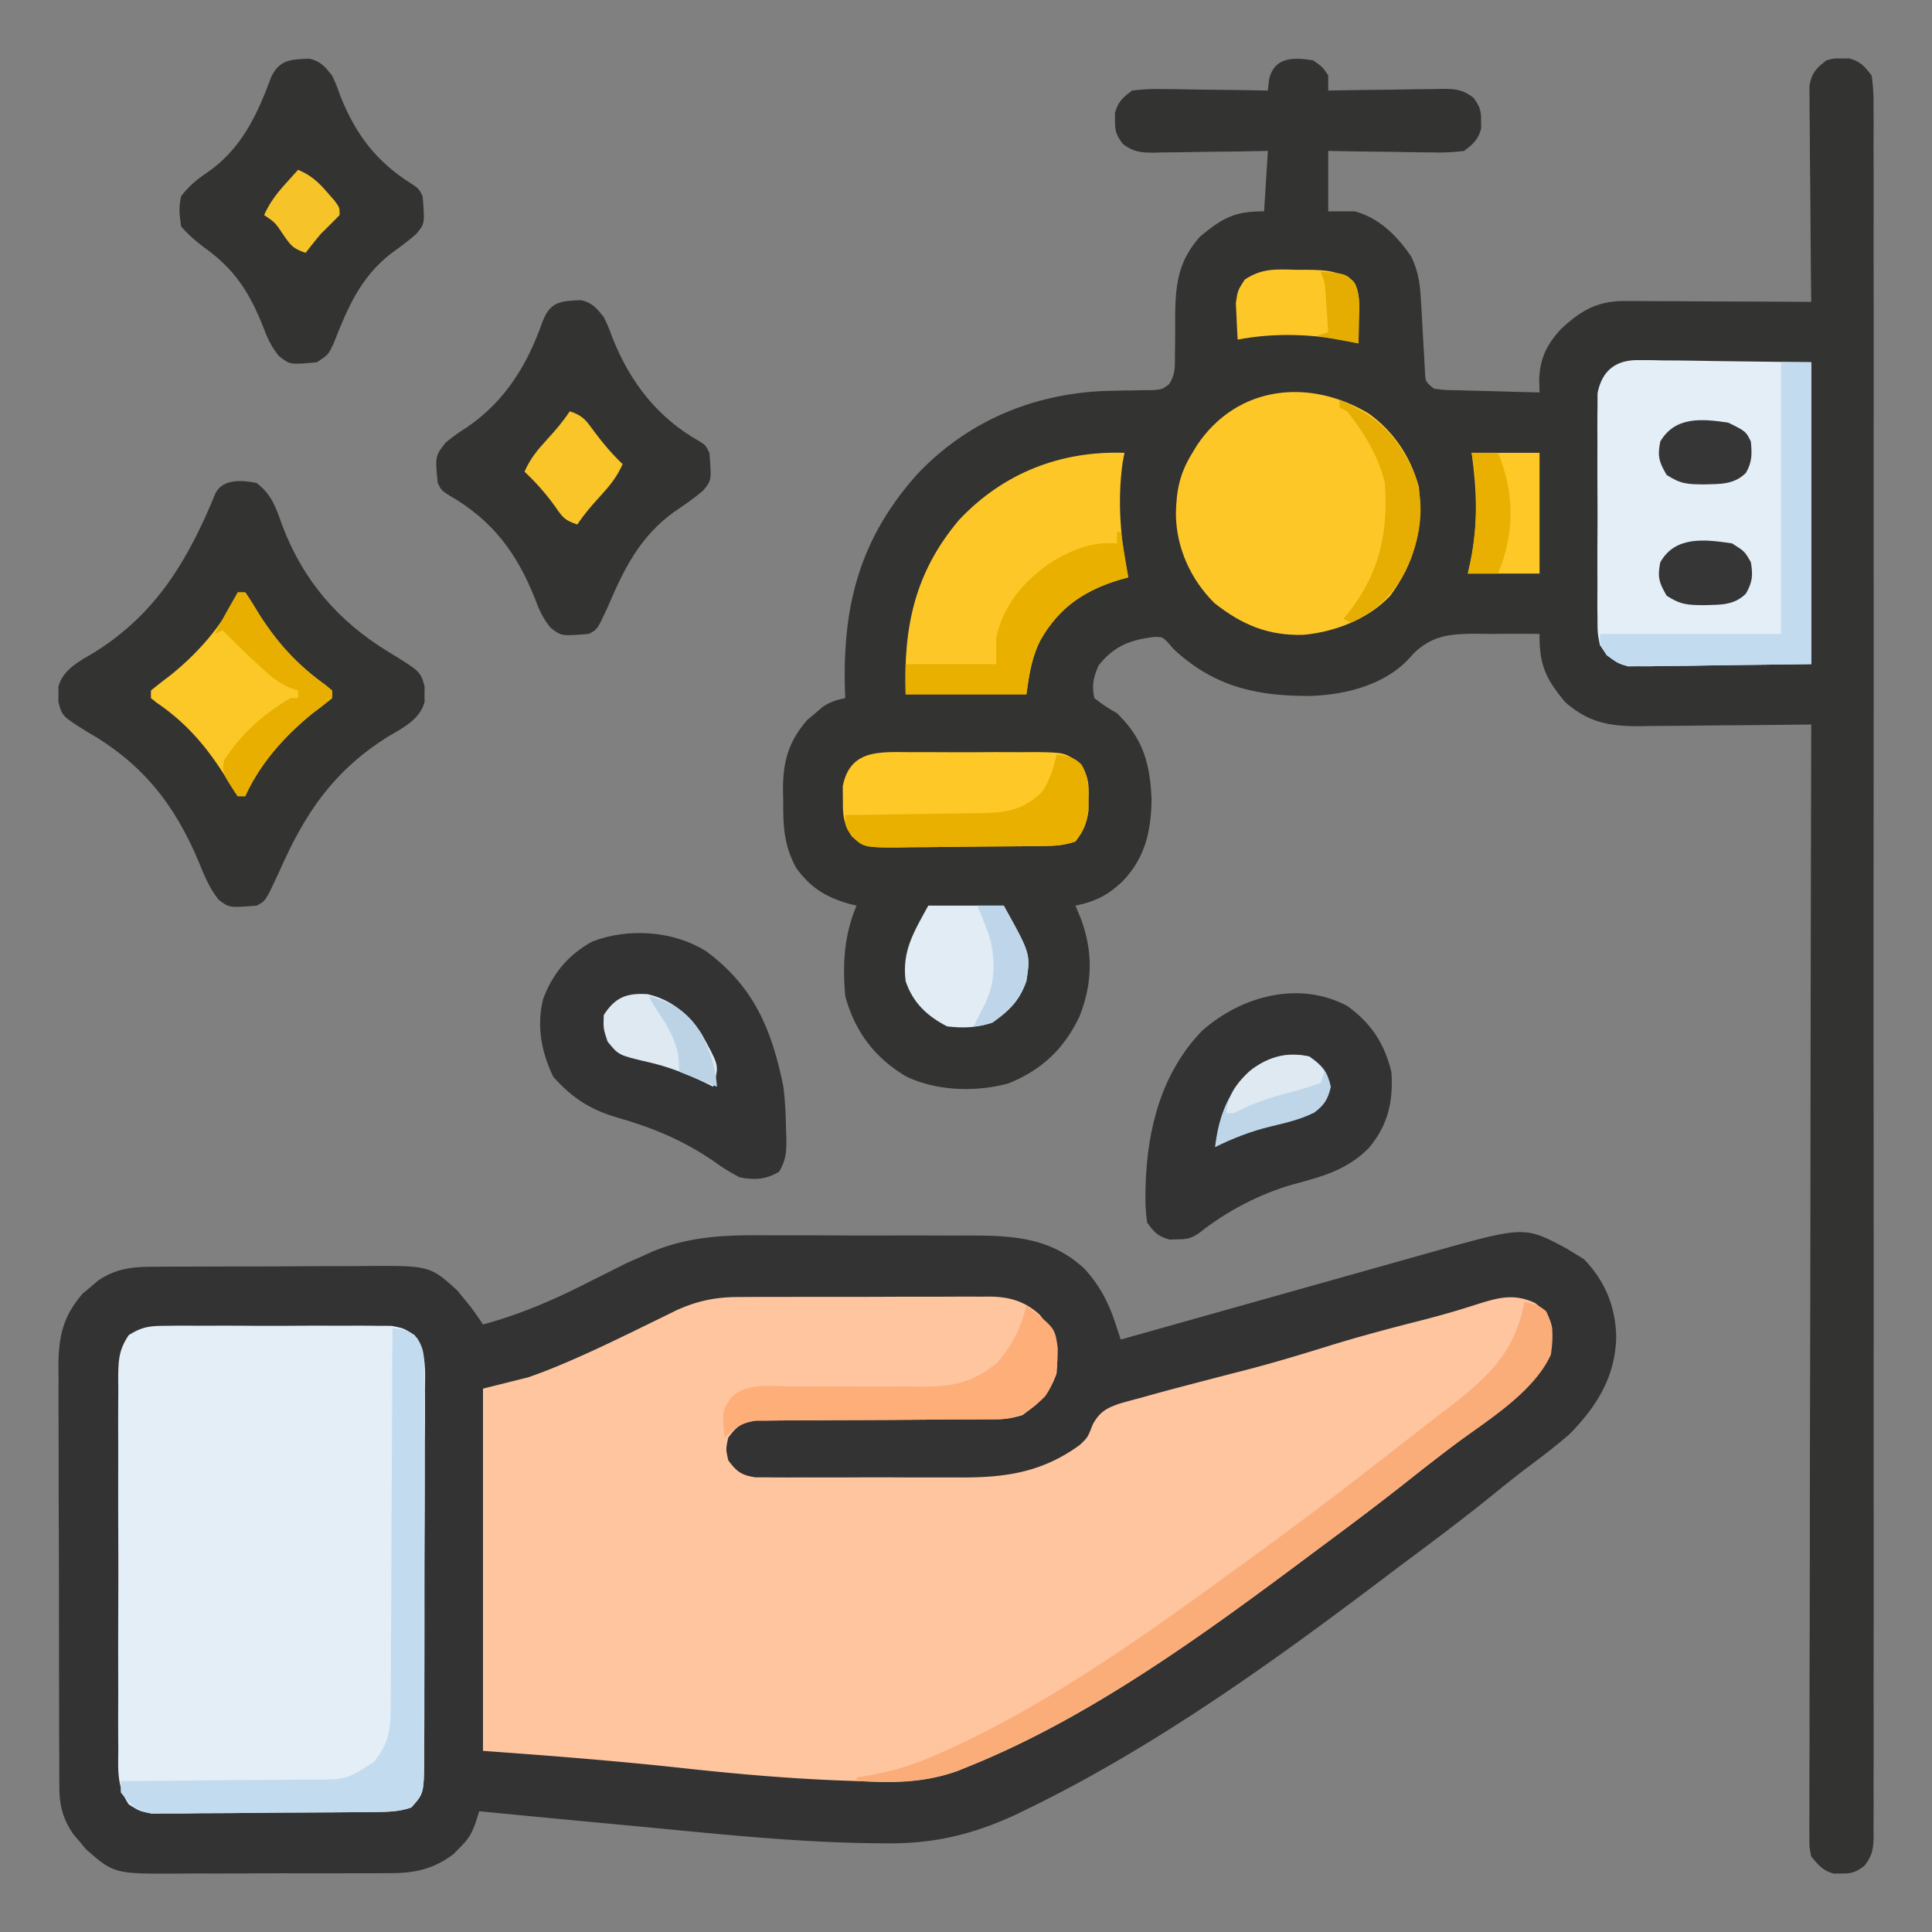 <svg xmlns="http://www.w3.org/2000/svg" width="512" height="512"><rect width="100%" height="100%" fill="#808080" stroke="none"/><path fill="#333" d="M204.266 327.371q2.894 0 5.787-.007 6.025-.004 12.051.04c5.127.033 10.252.027 15.379.008 3.974-.01 7.947-.001 11.921.014q2.835.008 5.67-.002c12.191-.025 22.991.053 32.399 8.885 3.923 4.344 6.28 8.806 8.098 14.342l.813 2.465L297 355l3.325-.936 31.073-8.74q7.988-2.244 15.974-4.492a43303 43303 0 0 1 21.3-5.99q4.125-1.162 8.25-2.32l2.435-.687c24.662-6.916 24.662-6.916 35.819-.956L417 332l2.75 1.688c5.582 5.736 8.343 12.51 8.563 20.437-.155 10.547-5.05 18.477-12.313 25.875-3.866 3.406-7.996 6.476-12.115 9.566-3.141 2.39-6.193 4.887-9.26 7.372-7.079 5.692-14.322 11.146-21.613 16.562-2 1.491-3.992 2.994-5.98 4.5-29.878 22.614-61.317 45.179-95.094 61.563-1.213.59-1.213.59-2.45 1.194-11.543 5.402-22.104 7.926-34.863 7.743l-2.082-.015c-20.229-.163-40.377-2.26-60.497-4.193-4.112-.394-8.225-.778-12.338-1.163A8017 8017 0 0 1 127 480l-.907 2.874c-1.083 3.097-1.978 4.553-4.28 6.813l-1.668 1.7c-5.331 4.01-10.419 5.06-16.973 5.017l-2.27.02c-2.455.019-4.91.015-7.367.01q-2.58.007-5.159.015-5.394.013-10.79-.003c-4.594-.011-9.188.009-13.782.038-3.549.018-7.098.018-10.647.012q-2.54 0-5.08.019c-17.797.112-17.797.112-25.32-6.48l-1.632-1.973-1.68-1.964c-2.767-4.016-3.695-7.585-3.712-12.429l-.026-3.198.002-3.478-.02-3.687q-.023-4.997-.024-9.993-.001-3.125-.01-6.25-.028-10.917-.026-21.834c.002-6.77-.02-13.54-.051-20.31a3702 3702 0 0 1-.036-17.471c0-3.474-.005-6.947-.026-10.42-.023-3.878-.014-7.755-.002-11.633l-.034-3.46c.061-7.78 1.215-13.163 6.485-19.177l1.973-1.633 1.964-1.68c4.728-3.257 9.074-3.743 14.699-3.736l2.268-.02c2.467-.019 4.934-.023 7.4-.025l5.168-.02q5.413-.017 10.826-.015c4.61 0 9.22-.027 13.83-.061 3.557-.022 7.115-.026 10.672-.025a657 657 0 0 0 5.097-.027c18.033-.15 18.033-.15 25.38 6.52l1.633 2.026 1.68 2.036c1.208 1.59 2.337 3.24 3.445 4.902 9.731-2.629 18.466-6.397 27.438-10.937q2.75-1.39 5.511-2.761 2.507-1.247 5.006-2.513A321 321 0 0 1 170 333l2.858-1.303c10.51-4.328 20.189-4.414 31.408-4.326"/><path fill="#333332" d="M348 16c2.5 1.75 2.5 1.75 4 4v4l3.241-.063c3.973-.073 7.946-.119 11.92-.157a609 609 0 0 0 5.156-.082c2.473-.048 4.944-.071 7.417-.089l2.324-.062c3.58-.002 5.54.146 8.425 2.352 1.641 2.273 2.06 3.33 2.017 6.101l.031 2c-.803 3.025-2.045 4.098-4.531 6-2.89.35-5.386.468-8.266.39-.793-.005-1.586-.01-2.404-.017a670 670 0 0 1-7.58-.123q-2.574-.03-5.148-.055c-4.202-.04-8.4-.119-12.602-.195v16h7c6.586 1.788 11.213 6.503 15 12 1.852 3.9 2.333 7.247 2.563 11.543l.226 3.752.422 7.82.226 3.74.184 3.427c.12 2.861.12 2.861 2.379 4.718 2.912.373 2.912.373 6.32.414l3.809.117 3.996.094 4.02.117q4.928.142 9.855.258l-.094-3.25c.144-5.765 2.027-9.549 5.965-13.742 5.247-4.781 9.495-7.268 16.745-7.235h3.336l3.568.032 3.677.008c3.872.011 7.744.037 11.615.062q3.94.016 7.881.027 9.653.034 19.307.098l-.027-2.25q-.12-10.506-.18-21.012c-.021-3.6-.05-7.2-.095-10.801q-.063-5.213-.078-10.427a568 568 0 0 0-.073-5.909l-.001-3.64-.027-3.202c.601-3.449 1.773-4.614 4.481-6.759 2-.531 2-.531 4-.5l2-.031c3.006.798 4.096 2.077 6 4.531.392 2.751.538 5.102.503 7.852l.018 2.426c.015 2.698 0 5.396-.013 8.095q.007 2.921.019 5.843c.017 5.364.008 10.729-.004 16.094-.01 5.78.005 11.561.016 17.342.018 11.329.014 22.658.002 33.988q-.013 13.806-.006 27.614l.002 3.964.004 7.972c.012 24.229 0 48.457-.021 72.685q-.029 33.192.001 66.383a54963 54963 0 0 1 .014 82.488l-.002 3.949q-.003 13.795.012 27.592.017 16.804-.013 33.61c-.01 5.72-.015 11.439-.001 17.159q.017 7.844-.016 15.692a764 764 0 0 0 .007 5.693c.012 2.569 0 5.137-.019 7.707l.029 2.259c-.051 3.466-.285 5.274-2.438 8.05-2.271 1.673-3.309 2.087-6.094 2.043l-2 .031c-2.908-.772-4.093-2.239-6-4.531-.497-2.42-.497-2.42-.492-5.177l-.024-3.191.035-3.502-.01-3.723c-.006-3.412.007-6.822.027-10.234.017-3.678.011-7.357.008-11.035q-.002-9.56.033-19.12c.033-9.214.043-18.43.048-27.644q.015-22.425.073-44.85.056-21.784.082-43.57l.003-2.712.016-13.47c.041-37.258.112-74.515.201-111.772l-2.034.027c-7.008.089-14.016.149-21.025.193q-3.92.03-7.839.082c-3.763.048-7.526.071-11.29.089l-3.52.062c-7.96.002-13.38-1.024-19.534-6.418-5.15-6.222-6.844-9.825-6.758-18.035-4.48-.065-8.957-.04-13.437 0l-3.819-.059c-6.587.104-10.841.406-15.834 4.942l-1.953 2.121c-6.582 6.712-16.865 9.203-25.973 9.427-14.113.034-25.313-2.49-35.984-12.431l-1.469-1.715c-1.463-1.471-1.463-1.471-3.582-1.5-6.373.782-10.7 2.367-14.824 7.59-1.392 3.248-1.793 5.135-1.125 8.625 2.691 2.045 2.691 2.045 6 4 6.965 6.802 8.712 13.141 9.188 22.813-.149 8.5-1.712 15.555-7.758 21.812-3.929 3.664-7.178 5.303-12.43 6.375l1.438 3.438c3.247 8.8 3.109 16.985-.29 25.761-4.082 8.713-10.042 14.338-18.918 17.918-8.637 2.36-19.006 2.035-27.12-1.86-8.351-4.979-13.524-11.861-16.11-21.257-.725-8.557-.34-16.067 3-24l-1.723-.41c-6.21-1.732-10.49-4.292-14.277-9.59-3.268-5.978-3.488-11.2-3.437-17.937l-.061-2.881c.005-7.491 1.52-12.791 6.498-18.46l2-1.66 2-1.714c2.053-1.384 3.612-1.818 6-2.348l-.063-1.69c-.734-22.588 3.767-40.4 19.122-57.619 13.414-14.179 30.913-21.427 50.198-22.102q3.277-.088 6.554-.123l3.068-.06 2.768-.021c2.37-.227 2.37-.227 4.15-1.54 1.715-2.63 1.572-4.639 1.574-7.763l.053-3.553q.014-3.687.015-7.375c.132-8.327.97-14.056 6.526-20.396C323.919 57.83 326.999 56 335 56l1-16-7.734.14q-3.714.046-7.427.08-2.579.03-5.156.082c-2.473.048-4.944.071-7.417.089l-2.324.062c-3.58.002-5.54-.146-8.425-2.352-1.641-2.273-2.06-3.33-2.017-6.101l-.031-2c.803-3.025 2.045-4.098 4.531-6 2.89-.35 5.386-.468 8.266-.39.793.005 1.586.01 2.404.017 2.527.022 5.053.072 7.58.123q2.574.03 5.148.055c4.202.044 8.402.113 12.602.195l.313-2.875c1.326-6.03 6.374-6.002 11.687-5.125"/><path fill="#FEC59F" d="m195.93 343.725 2.338-.015c2.536-.014 5.071-.013 7.607-.01l5.312-.014q5.557-.01 11.116-.002c4.741.006 9.482-.01 14.223-.034 3.655-.015 7.31-.016 10.964-.013q2.622 0 5.243-.015c2.446-.013 4.891-.006 7.337.006l2.173-.023c5.326.055 9.46 1.251 13.402 4.93 4.189 5.478 4.977 8.651 4.355 15.465-1.825 5.273-4.607 7.797-9 11-3.457 1.152-6.147 1.132-9.795 1.142l-2.08.01q-2.235.011-4.469.017-3.537.012-7.073.041c-6.704.052-13.408.1-20.112.116-4.101.01-8.202.04-12.303.081q-2.344.02-4.688.015c-2.186-.002-4.37.02-6.556.048l-3.768.018c-3.733.606-4.926 1.506-7.156 4.512-.667 3-.667 3 0 6 2.226 2.997 3.416 3.906 7.14 4.508l3.749.01 2.076.02c2.264.018 4.526.007 6.789-.007l4.746.012q4.98.008 9.96-.022c4.227-.022 8.453-.01 12.68.015 3.272.014 6.544.01 9.815 0q2.335-.005 4.67.01c11.945.055 21.765-1.431 31.621-8.69 2.015-1.93 2.015-1.93 3.332-5.333 1.816-3.296 3.504-4.29 7.035-5.527a206 206 0 0 1 5.7-1.559l3.09-.869A589 589 0 0 1 315 367l2.958-.777c3.802-.995 7.604-1.984 11.412-2.954 7.74-1.983 15.356-4.283 22.983-6.657 7.84-2.418 15.74-4.522 23.69-6.54 5.215-1.33 10.34-2.778 15.457-4.447 5.619-1.767 9.762-2.903 15.313-.313 2.505 1.933 4 3.546 4.523 6.739.096 5.581-.535 8.605-4.336 12.949-6.94 6.997-14.853 12.813-22.7 18.738a619 619 0 0 0-11.363 8.824c-6.876 5.43-13.856 10.715-20.898 15.927q-1.965 1.456-3.922 2.92C320.094 432.353 289.577 454.822 257 468l-3.2 1.3c-7.32 2.621-14.209 3.168-21.898 2.882l-2.408-.09L227 472l-2.406-.08c-14.654-.5-29.147-1.763-43.719-3.358-17.614-1.916-35.185-3.298-52.875-4.562v-96l12-3c2.59-.905 5.156-1.88 7.688-2.938l2.073-.865c8.024-3.42 15.857-7.267 23.685-11.109l3.097-1.514 2.75-1.356c5.628-2.532 10.483-3.514 16.637-3.493"/><path fill="#E3EEF7" d="m43.914 351.353 2.047-.027c2.222-.021 4.442-.007 6.664.01q2.325-.005 4.65-.015 4.868-.009 9.735.027c4.153.029 8.305.012 12.458-.018 3.2-.018 6.4-.012 9.6 0q2.296.006 4.592-.011a340 340 0 0 1 6.426.034l3.689.012C107 352 107 352 109.894 353.84c3.133 4.702 2.79 8.853 2.721 14.39l.017 3.435c.012 3.748-.012 7.495-.038 11.242q-.003 3.906 0 7.812c0 5.458-.02 10.915-.052 16.372-.037 6.304-.046 12.607-.039 18.91.007 6.072-.004 12.144-.024 18.215q-.01 3.87-.009 7.741c-.002 3.606-.023 7.21-.05 10.815l.009 3.237c-.107 9.271-.107 9.271-3.429 12.992-3.39 1.13-6.021 1.155-9.595 1.193l-2.017.025q-3.3.035-6.599.055l-2.28.017q-5.97.039-11.94.06-4.94.02-9.877.082c-3.978.05-7.955.074-11.934.081q-2.27.01-4.543.046c-2.12.032-4.24.032-6.361.024l-3.653.025C37 480 37 480 34.112 478.171c-3.148-4.727-2.811-8.926-2.759-14.491l-.027-3.466c-.022-3.78-.007-7.559.01-11.339q-.005-3.94-.015-7.88c-.009-5.504.003-11.008.027-16.513.027-6.358.019-12.715-.009-19.074-.025-6.124-.023-12.247-.008-18.37q.005-3.905-.012-7.81c-.013-3.636.006-7.271.034-10.908l-.03-3.265c.066-4.664.157-7.274 2.785-11.222 3.54-2.244 5.628-2.466 9.806-2.48"/><path fill="#333332" d="M68 128c3.929 2.981 5.09 6.367 6.688 10.938 5.524 14.8 14.929 25.713 28.338 33.868 8.434 5.16 8.434 5.16 9.505 9.194l-.031 2 .031 2c-1.239 4.664-5.746 6.879-9.656 9.188C88.342 204.295 80.783 215.546 74 231c-3.62 7.81-3.62 7.81-6 9-7.227.583-7.227.583-10.05-1.547-2.453-3.086-3.818-6.39-5.263-10.016-6.52-15.506-15.064-26.232-29.769-34.613-6.44-4.026-6.44-4.026-7.45-7.824l.032-2-.031-2c1.239-4.664 5.746-6.879 9.656-9.187 16.444-10.305 24.79-24.578 32.016-42.168 1.998-3.825 7.09-3.42 10.859-2.645"/><path fill="#E3EEF7" d="m434.25 95.432 3.135.002 3.26.078 3.022.015c3.716.026 7.43.096 11.145.16L480 96v80l-25.188.312-7.93.138q-3.12.023-6.237.038l-3.26.078-3.136.002-2.712.033c-3.753-.89-5.22-2.567-7.537-5.601-.635-3.225-.635-3.225-.647-6.914l-.027-2.047c-.021-2.222-.007-4.442.01-6.664q-.004-2.325-.015-4.65-.009-4.868.027-9.735c.029-4.153.012-8.305-.018-12.458-.018-3.2-.012-6.4 0-9.6q.006-2.296-.011-4.592a340 340 0 0 1 .034-6.426l.012-3.689c1.19-6.04 4.837-8.868 10.884-8.793"/><path fill="#333332" d="M153.965 79.54c2.996.678 4.117 2.1 6.035 4.46 1.273 2.7 1.273 2.7 2.375 5.688 4.678 11.702 11.955 21.09 23.059 27.304C187 118 187 118 188 120c.588 7.292.588 7.292-1.687 10.031-2.437 2.075-4.96 3.823-7.625 5.594-9.15 6.59-13.37 15.21-17.688 25.375-2.73 5.865-2.73 5.865-5 7-7.26.585-7.26.585-10.113-1.672-2.08-2.565-3.066-4.796-4.2-7.89-4.827-12.01-11.13-20.464-22.43-27.032C117 130 117 130 116 128c-.698-7.097-.698-7.097 2.125-10.75C121 115 121 115 123.813 113.188c10.06-6.905 15.916-16.438 19.937-27.876 2.045-5.42 4.786-5.543 10.215-5.773"/><path fill="#FDC827" d="M362.688 109.563c6.698 4.762 11.164 11.546 13.312 19.437 1.323 10.726-1.122 20.16-7.562 28.875-5.845 6.21-14.67 9.592-23.016 10.363-9.376.26-16.224-2.639-23.567-8.398-6.357-6.304-10.131-14.715-10.23-23.59.106-6.345 1.035-10.87 4.375-16.25l1.285-2.113c10.666-15.776 29.671-17.72 45.402-8.324"/><path fill="#333" d="M187 252c12.724 9.31 17.51 20.752 20.586 35.883.521 3.926.675 7.785.726 11.742l.088 2.273c.04 3.392-.155 5.694-1.92 8.625-3.497 2.082-6.574 2.235-10.48 1.477-2.508-1.314-4.51-2.532-6.75-4.187-8.183-5.63-16.437-9.043-26-11.75-7.117-2.123-11.68-5.223-16.625-10.688-3.154-6.552-4.472-13.489-2.687-20.625 2.466-6.698 6.758-11.848 13.062-15.25 9.502-3.638 21.343-2.862 30 2.5M357.066 266.598c6.347 4.602 9.91 10.05 11.684 17.59.508 7.752-.948 14.07-6.02 20.07-5.75 5.789-12.22 7.519-19.937 9.582-8.966 2.545-17.68 7.101-24.992 12.906-2.092 1.456-3.273 1.687-5.801 1.692l-2 .058c-3.064-.76-4.159-1.943-6-4.496-.382-2.787-.523-5.1-.437-7.875l.042-2.282c.485-15.006 4.328-29.646 14.918-40.644 10.348-9.189 25.63-13.46 38.543-6.601"/><path fill="#333332" d="M81.965 15.54c2.993.677 4.12 2.101 6.035 4.46 1.203 2.629 1.203 2.629 2.25 5.563 4.045 10.081 9.499 17.323 18.746 23.097C111 50 111 50 112 52c.59 7.305.59 7.305-1.746 10.059-2.14 1.843-4.327 3.493-6.629 5.129-8.118 6.297-11.567 14.514-15.23 23.87C87 94 87 94 84 96c-7.141.68-7.141.68-10.105-1.668-2.11-2.596-3.115-4.888-4.27-8.02-3.588-8.936-7.57-15.088-15.477-20.707C51.84 63.88 49.882 62.187 48 60c-.454-3.178-.683-4.986 0-8 2.021-2.653 4.104-4.4 6.867-6.25 9.062-6.206 13.264-15.221 16.992-25.316 2.195-4.683 5.33-4.693 10.106-4.895"/><path fill="#FDC827" d="m298 120-.5 2.625c-1.425 10.222-.563 20.316 1.5 30.375l-1.652.445c-9.33 2.775-16.096 6.96-21.2 15.39-2.714 5.115-3.316 9.344-4.148 15.165h-32c-.58-17.813 2.357-32.244 14.188-46.25C265.975 125.27 281.144 119.442 298 120"/><path fill="#C3DBEF" d="M104 352c2.974.321 4.554.527 6.644 2.741 1.58 2.631 1.733 4.1 1.737 7.148l.026 2.978-.019 3.248.016 3.436c.013 3.752.005 7.505-.006 11.258q.003 3.907.01 7.816.006 8.195-.017 16.39c-.016 6.31-.01 12.622.006 18.933.015 6.076.013 12.152.004 18.228q-.004 3.874.008 7.75c.007 3.61-.004 7.22-.02 10.83l.018 3.241c-.08 9.283-.08 9.283-3.407 13.003-3.39 1.13-6.021 1.155-9.595 1.193l-2.017.025q-3.3.035-6.599.055l-2.28.017q-5.97.039-11.94.06-4.94.02-9.877.082c-3.978.05-7.955.074-11.934.081q-2.27.01-4.543.046c-2.12.032-4.24.032-6.361.024l-3.653.025c-4.134-.785-5.642-2.334-8.201-5.608v-3l2.275-.011q10.638-.057 21.274-.173c3.646-.04 7.29-.072 10.936-.087 3.521-.015 7.042-.05 10.563-.097 1.99-.022 3.981-.024 5.972-.026 8.779-.01 8.779-.01 15.98-4.606 4.612-5.405 4.58-9.907 4.546-16.687l.031-3.224c.03-3.507.031-7.012.032-10.519q.023-3.653.05-7.305a4295 4295 0 0 0 .08-19.205c.019-6.536.06-13.071.1-19.607q.112-19.226.161-38.453"/><path fill="#FBAD79" d="M404 345c2.465.53 3.804.832 5.75 2.5 1.915 3.83 1.876 7.305 1.25 11.5-4.795 10.462-17.733 17.967-26.7 24.738a619 619 0 0 0-11.363 8.825c-6.876 5.429-13.856 10.714-20.898 15.926q-1.965 1.456-3.922 2.92C320.094 432.353 289.577 454.822 257 468c-1.056.43-2.111.859-3.2 1.3-8.95 3.205-17.434 3.104-26.8 2.7v-1l2.06-.301c6.713-1.086 12.606-2.825 18.815-5.574l2.747-1.208c28.31-12.757 54.35-31.68 79.378-49.917l2.315-1.685c9.408-6.858 18.746-13.8 27.933-20.953 1.992-1.549 3.99-3.09 5.986-4.632 3.839-2.965 7.66-5.951 11.477-8.945a822 822 0 0 1 6.785-5.219C394.55 364.793 401.602 357.95 404 345"/><path fill="#FEC927" d="m241.125 199.336 3.575-.015q3.737-.005 7.474.027c3.813.027 7.623 0 11.435-.032q3.633.005 7.266.02l3.454-.03c7.877.116 7.877.116 11.892 3.038 2.203 3.289 2.39 5.221 2.279 9.156l-.031 3.344c-.513 3.45-1.352 5.4-3.469 8.156-2.977.992-5.015 1.15-8.126 1.193l-3.166.049c-4.768.044-9.536.085-14.304.108q-3.774.025-7.548.082c-3.626.055-7.252.077-10.88.091l-3.406.07c-7.781-.022-7.781-.022-11.777-2.915-2.286-3.415-2.462-5.589-2.418-9.678l-.04-3.625c1.915-9.728 9.6-9.112 17.79-9.04"/><path fill="#FCC827" d="M63 157h2c1.13 1.622 2.178 3.3 3.188 5 5.02 8.076 10.355 14.003 18.09 19.555L88 183v2a119 119 0 0 1-4.875 3.813C75.739 194.699 68.9 202.293 65 211h-2c-1.108-1.602-2.135-3.26-3.125-4.937-4.995-8.046-10.53-14.555-18.406-19.872L40 185v-2a119 119 0 0 1 4.875-3.812C52.261 173.3 59.1 165.707 63 157"/><path fill="#C3DBEF" d="M472 96h8v80l-25.187.313-7.93.137q-3.12.023-6.238.038l-3.26.078c-7.6.004-7.6.004-11.613-2.909C424 171 424 171 424 168h48z"/><path fill="#FDAE79" d="M272 346c7.57 5.924 7.57 5.924 8.3 11.148.027 5.043-.374 8.56-3.3 12.852-3.62 3.649-6.752 5.902-12.023 6.131l-3.756.01-2.075.011q-2.23.011-4.46.017-3.53.012-7.061.041c-6.693.052-13.385.1-20.078.116-4.095.01-8.19.04-12.285.081a502 502 0 0 1-4.676.015c-2.183-.002-4.365.02-6.548.048l-3.761.018c-3.828.598-5.508 1.869-8.277 4.512-.602-7.099-.602-7.099 1.738-10.604 4.277-4.087 10.415-3.039 15.938-2.962l3.755-.017c3.96-.017 7.92-.002 11.881.02 3.95.019 7.9.026 11.85.01q3.685-.013 7.37.03c8.031-.025 13.342-1.067 19.675-6.301 4.082-4.738 6.314-9.092 7.793-15.176"/><path fill="#E1ECF5" d="M246 240h20c7.087 12.993 7.087 12.993 6 20-1.859 5.266-4.603 7.794-9 11-4.07 1.357-7.744 1.525-12 1-5.304-2.702-9.098-6.295-11-12-1.018-8.002 2.19-13.016 6-20"/><path fill="#EAB000" d="M296 141h1l2 12-3.937 1.125C285.71 157.301 279.638 162.26 275 171c-1.893 4.507-2.282 7.975-3 13h-32v-8h24v-7c1.99-9.156 7.802-15.592 15.477-20.559 5.383-3.075 10.195-4.916 16.523-4.441zM280 200c2.906.314 4.544.544 6.645 2.645 1.768 3.072 1.754 5.263 1.73 8.792l.023 3.372c-.438 3.51-1.243 5.404-3.398 8.191-2.977.992-5.015 1.15-8.126 1.193l-3.166.049c-4.768.044-9.536.085-14.304.108q-3.774.025-7.548.082c-3.626.055-7.252.077-10.88.091l-3.406.07c-8.692-.024-8.692-.024-11.819-2.938C224 219 224 219 224 216l3.944-.044c4.842-.058 9.684-.136 14.525-.218q3.14-.051 6.28-.084c3.013-.034 6.027-.086 9.04-.142l2.823-.02c6.403-.144 10.937-1.04 15.638-5.742 2.077-3.264 2.867-5.998 3.75-9.75"/><path fill="#FEC927" d="M390 120h18v32h-19l1-4.625c1.681-9.228 1.322-18.123 0-27.375"/><path fill="#FDC827" d="m343.5 71.5 2.84-.008c4.964.07 8.69.188 12.66 3.508 1.502 3.003 1.093 5.79 1.063 9.125l-.028 3.883L360 91l-1.914-.437c-9.927-2.06-20.093-2.467-30.086-.563-.136-2.06-.232-4.124-.312-6.187l-.176-3.481C328 77 328 77 329.863 74.105c4.523-3.036 8.312-2.766 13.637-2.605"/><path fill="#E8AF01" d="M63 157h2c1.13 1.622 2.178 3.3 3.188 5 5.02 8.076 10.355 14.003 18.09 19.555L88 183v2a119 119 0 0 1-4.875 3.813C75.739 194.699 68.9 202.293 65 211h-2c-4.122-6.184-4.122-6.184-3.625-9.5C64.018 194.357 69.639 189.356 77 185h2v-2l-2.187-.73c-3.202-1.445-5.245-3.195-7.813-5.583l-2.617-2.421c-2.506-2.383-4.978-4.781-7.383-7.266l-2 1c1.813-3.777 3.907-7.373 6-11"/><path fill="#DEE9F2" d="M171.594 263.457c6.215 1.402 10.898 5.289 14.344 10.543 4.466 8.098 4.466 8.098 3.601 12.172L189 288l-1.984-.988c-5.082-2.434-9.881-4.344-15.391-5.574-7.701-1.808-7.701-1.808-10.625-5.438-1.125-3.437-1.125-3.437-1-7 3.046-4.772 6.175-5.877 11.594-5.543"/><path fill="#BFD6E9" d="M347 280c3.5 2.428 4.737 3.85 5.688 8-.748 3.264-1.699 4.841-4.391 6.848-3.682 1.847-7.617 2.734-11.6 3.694-5.268 1.276-9.844 3.074-14.697 5.458 1.014-8.371 3.48-14.926 9.855-20.672 4.726-3.358 9.417-4.678 15.145-3.328"/><path fill="#F9C528" d="M151 109c3.572 1.19 4.246 2.33 6.438 5.313 2.332 3.156 4.73 5.966 7.562 8.687-1.494 3.416-3.483 5.828-6 8.563-2.234 2.434-4.162 4.68-6 7.437-3.422-1.14-3.88-1.883-5.875-4.75-2.474-3.44-5.044-6.35-8.125-9.25 1.494-3.416 3.483-5.828 6-8.562 2.234-2.435 4.162-4.681 6-7.438"/><path fill="#E6AE02" d="M355 106c10.274 4.406 15.646 9.73 20 20 2.876 8.627 1.263 17.29-2.516 25.336-3.618 6.493-7.721 10.543-14.484 13.664l-2-1 1.172-1.398C365.54 152.12 367.947 141.195 367 128c-1.658-7.02-5.526-13.388-10-19l-2-1z"/><path fill="#363636" d="M459 144c3.375 2.125 3.375 2.125 5 5 .572 3.504.44 5.224-1.312 8.313-3.162 3.161-6.806 2.935-11.063 3.062-4.415-.04-6.158-.076-9.937-2.5-2.013-3.428-2.5-4.975-1.688-8.875 3.988-7.055 11.872-6.055 19-5"/><path fill="#363637" d="M458 112c4.65 2.3 4.65 2.3 6 5 .291 3.35.365 5.358-1.312 8.313-3.162 3.161-6.806 2.935-11.063 3.062-4.415-.04-6.158-.076-9.937-2.5-2.013-3.428-2.5-4.975-1.688-8.875 3.94-6.713 11.044-6.033 18-5"/><path fill="#E9B001" d="M390 120h7c4.42 10.683 4.42 21.317 0 32h-8l.438-1.914c2.06-9.927 2.466-20.093.562-30.086"/><path fill="#F6C428" d="M79 45c3.387 1.439 5.36 3.221 7.75 6l1.86 2.125C90 55 90 55 90 57a281 281 0 0 1-5 5 206 206 0 0 0-4 5c-3.482-1.16-4.016-2.069-6.062-5-2.018-3.016-2.018-3.016-4.938-5 1.444-3.239 3.258-5.62 5.625-8.25l1.914-2.14z"/><path fill="#BFD6EA" d="M259 240h7c7.128 12.729 7.128 12.729 6 20-1.857 5.263-4.533 7.873-9 11-2.875.813-2.875.813-5 1l.84-1.645 1.098-2.168 1.09-2.144c2.81-5.905 2.878-11.902 1.077-18.145A163 163 0 0 0 259 240"/><path fill="#DEE9F2" d="M347 280c2.563 2 2.563 2 4 4l-1 3a94 94 0 0 1-8.187 2.5c-5.29 1.398-9.933 2.953-14.813 5.5h-2c.422-4.785 2.596-7.781 6-11 4.822-3.898 9.858-5.233 16-4"/><path fill="#BCD3E6" d="M172 264c6.008 1.573 10.151 4.068 13.453 9.305 2.592 4.9 4.186 9.161 4.547 14.695l-10-4-.125-3.375c-.671-5.697-3.798-9.922-6.875-14.625z"/><path fill="#E5AD02" d="M350 72c6.446.487 6.446.487 8.719 2.594 1.768 3.32 1.572 5.92 1.469 9.656l-.083 3.828L360 91l-11-2 3-1a1593 1593 0 0 0-.437-6.312l-.247-3.551c-.203-3.163-.203-3.163-1.316-6.137"/></svg>